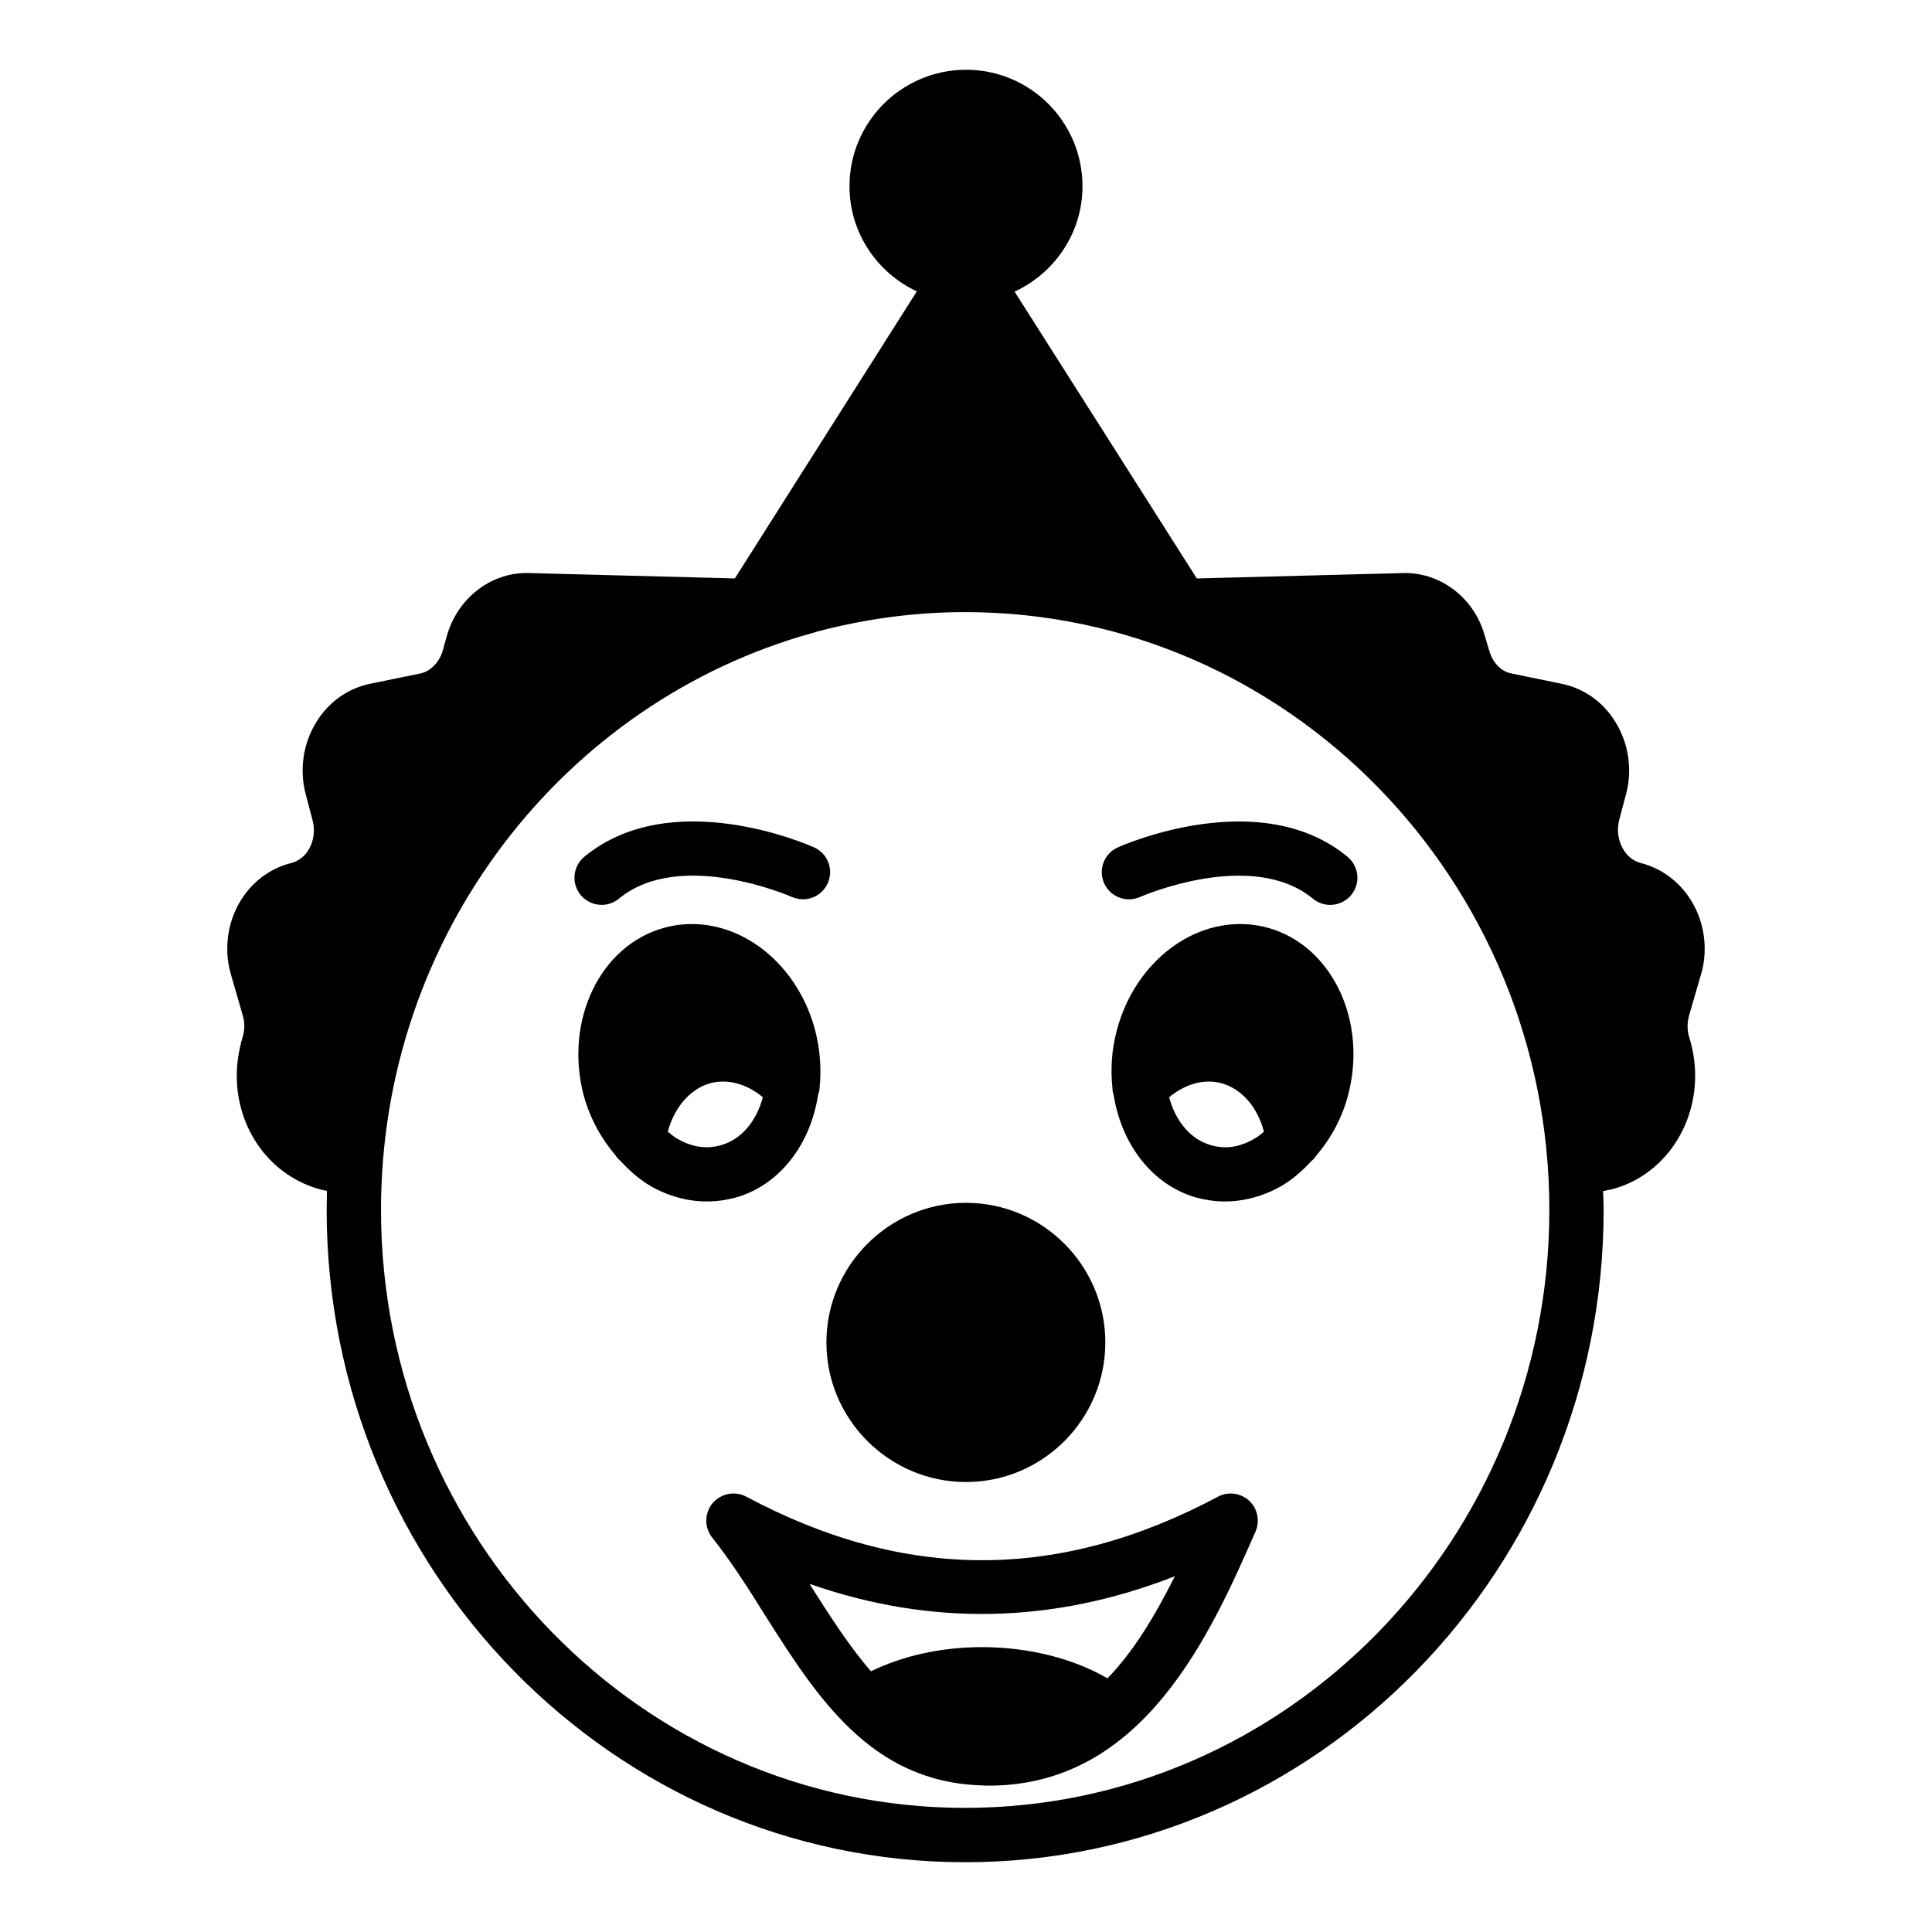 <?xml version="1.0" encoding="UTF-8"?>
<!-- Uploaded to: ICON Repo, www.svgrepo.com, Generator: ICON Repo Mixer Tools -->
<svg fill="#000000" width="800px" height="800px" version="1.1" viewBox="144 144 512 512" xmlns="http://www.w3.org/2000/svg">
 <g>
  <path d="m594.68 402.59c0.719-2.231 1.078-4.68 1.078-7.125 0-10.867-6.981-20.227-16.914-22.746-1.945-0.504-3.598-1.801-4.68-3.672-1.367-2.305-1.727-5.109-1.078-7.699l1.801-6.766c1.801-6.551 0.719-13.602-2.805-19.289-3.238-5.254-8.277-8.852-14.18-10.074l-13.316-2.734c-2.734-0.504-4.965-2.805-5.902-5.973l-1.223-4.102c-2.734-9.789-11.371-16.555-21.16-16.555l-55.133 1.438-48.289-76.004c10.578-4.894 17.992-15.547 17.992-27.926 0-17.055-13.82-30.875-30.875-30.875-16.984 0-30.875 13.82-30.875 30.875 0 12.309 7.34 22.957 17.848 27.852l-48.223 76.074-55.203-1.438c-9.645 0-18.281 6.766-21.086 16.555l-1.152 4.102c-0.934 3.094-3.238 5.398-5.902 5.973l-13.387 2.734c-5.832 1.223-10.941 4.82-14.18 10.148-3.527 5.688-4.535 12.668-2.809 19.145l1.801 6.836c0.719 2.668 0.359 5.477-1.008 7.777-1.078 1.871-2.734 3.094-4.676 3.598-10.004 2.519-16.914 11.875-16.914 22.746 0 2.445 0.359 4.75 1.008 6.91l3.094 10.723c0.574 1.945 0.574 4.102-0.145 6.117-0.938 3.309-1.438 6.621-1.438 9.859 0 14.324 8.996 26.703 22.453 30.227l1.441 0.289c0 1.656-0.07 3.383-0.07 5.039-0.004 95.293 75.855 172.88 169.2 172.88 93.277 0 169.21-77.586 169.21-172.88 0-1.656-0.07-3.309-0.145-4.965l2.375-0.504c12.957-3.383 22.023-15.762 22.023-30.086 0-3.309-0.504-6.691-1.512-10.004-0.648-1.945-0.648-4.031-0.07-6.047zm-194.9 220.52c-85.359 0-154.81-71.105-154.81-158.48 0-72.98 48.508-134.59 114.29-152.87 0.359-0.07 0.648-0.145 0.938-0.289 12.668-3.383 25.91-5.254 39.586-5.254 85.359 0 154.81 71.039 154.81 158.41-0.004 87.379-69.457 158.48-154.82 158.48z"/>
  <path d="m440.23 368.57c-3.625 1.625-5.242 5.867-3.621 9.496 1.617 3.625 5.848 5.258 9.504 3.641 0.289-0.125 29.617-12.934 45.832 0.457 1.344 1.102 2.965 1.645 4.574 1.645 2.082 0 4.133-0.895 5.559-2.613 2.531-3.07 2.094-7.606-0.969-10.137-23.141-19.086-59.348-3.18-60.879-2.488z"/>
  <path d="m303.45 383.8c1.609 0 3.234-0.543 4.574-1.645 16.207-13.391 45.539-0.59 45.832-0.457 3.648 1.617 7.887-0.016 9.504-3.641 1.625-3.625 0.008-7.871-3.621-9.496-1.531-0.688-37.723-16.602-60.883 2.488-3.066 2.531-3.5 7.062-0.969 10.137 1.43 1.723 3.481 2.613 5.562 2.613z"/>
  <path d="m338.89 461.39c11.805-3.309 19.863-14.18 21.879-27.062 0.215-0.719 0.434-1.367 0.434-2.086 0.504-4.894 0.145-10.004-1.152-15.113-2.734-10.508-9.285-19.289-17.848-24.184-7.055-4.031-14.969-5.109-22.383-3.023-16.844 4.75-26.273 24.543-21.164 44.266 1.656 6.117 4.68 11.59 8.566 16.121 0.359 0.578 0.793 1.008 1.297 1.441 2.375 2.59 5.039 4.894 7.988 6.621 4.676 2.66 9.789 4.031 14.824 4.031 2.59-0.004 5.109-0.363 7.559-1.012zm-17.922-17.488c1.727-6.406 5.902-11.301 11.156-12.812 4.68-1.297 9.715 0.145 14.035 3.672-1.656 6.262-5.613 11.227-11.156 12.738-4.68 1.367-8.781-0.145-11.371-1.656-0.938-0.504-1.801-1.223-2.664-1.941z"/>
  <path d="m480.18 389.92c-7.414-2.086-15.332-1.008-22.383 3.023-8.562 4.894-15.113 13.676-17.848 24.184-1.367 5.109-1.656 10.219-1.152 15.113 0 0.719 0.145 1.367 0.359 2.086 2.086 12.883 10.148 23.75 21.953 27.062 2.449 0.648 4.965 1.008 7.484 1.008 5.109 0 10.148-1.367 14.898-4.031 2.949-1.727 5.613-4.031 7.988-6.621 0.504-0.434 0.938-0.863 1.297-1.441 3.887-4.535 6.91-10.004 8.492-16.121 5.18-19.719-4.32-39.512-21.09-44.262zm-3.887 55.926c-2.59 1.512-6.621 3.023-11.301 1.656-5.543-1.512-9.5-6.481-11.156-12.738 4.32-3.527 9.285-4.965 13.965-3.672 5.328 1.512 9.5 6.406 11.156 12.812-0.863 0.715-1.656 1.434-2.664 1.941z"/>
  <path d="m400 536.75c20.367 0 36.922-16.625 36.922-36.992 0-20.367-16.555-36.996-36.922-36.996s-36.992 16.625-36.992 36.996c-0.004 20.367 16.621 36.992 36.992 36.992z"/>
  <path d="m466.79 540.63c-42.105 22.457-82.984 22.457-125.02 0-3.023-1.582-6.695-0.863-8.926 1.727-2.16 2.59-2.231 6.406-0.145 9.07 5.109 6.406 9.715 13.676 14.105 20.727 13.746 21.664 27.996 44.047 57.219 44.984 0.719 0.07 1.367 0.07 2.086 0.07 41.023 0 58.801-40.449 70.605-67.293 1.223-2.809 0.574-6.117-1.656-8.203-2.301-2.09-5.609-2.519-8.273-1.082zm-29.293 48.148c-9.066-5.254-20.871-8.273-33.25-8.273-10.867 0-21.016 2.305-29.438 6.406-5.543-6.406-10.582-14.18-15.836-22.457-0.145-0.289-0.289-0.504-0.434-0.719 32.246 11.301 64.633 10.578 96.805-2.016-5.324 10.648-11.008 20.008-17.848 27.059z"/>
 </g>
</svg>